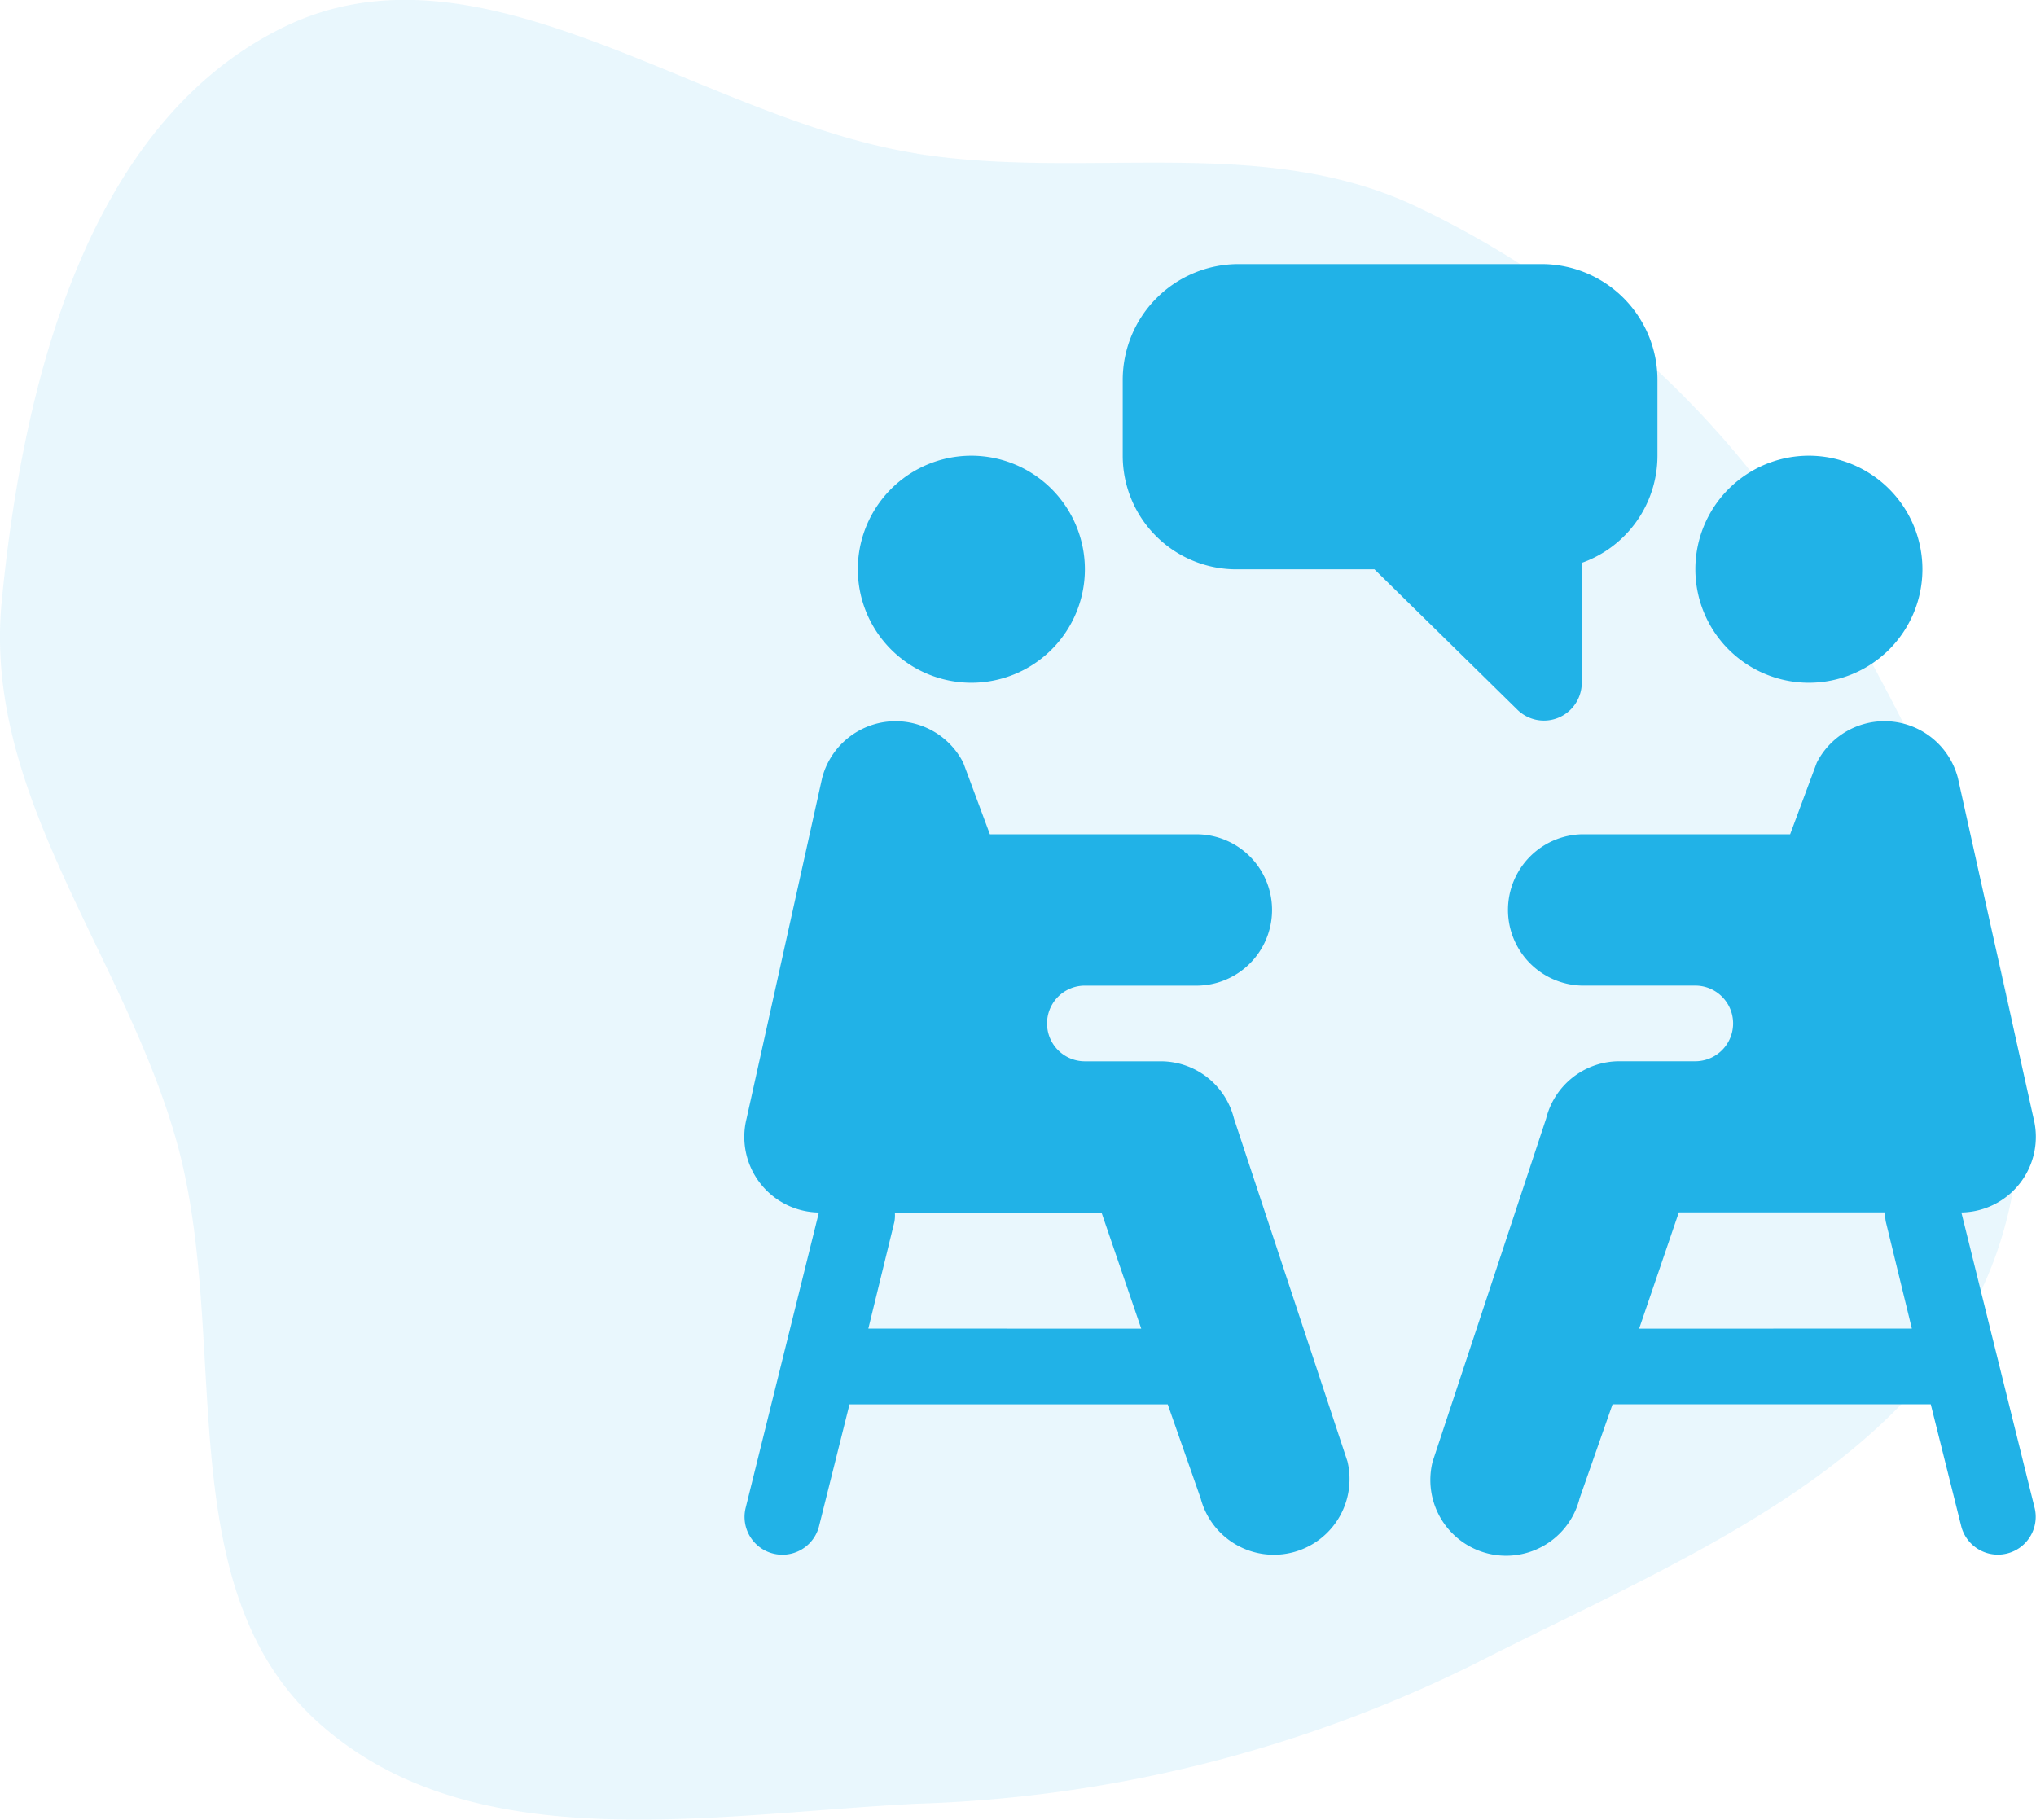 <svg xmlns="http://www.w3.org/2000/svg" width="82.066" height="73.356" viewBox="0 0 82.066 73.356"><g id="Using-Technology-Better-on-site-training" transform="translate(-387 -5878.731)"><path id="Path_1476" data-name="Path 1476" d="M252.775,227.3c6.876,1.093,13.995-.847,20.258,2.194a38.277,38.277,0,0,1,16.854,15.825c4.469,8.066,9.427,17.485,6.436,26.208-2.984,8.706-12.949,12.5-21.142,16.69a54.322,54.322,0,0,1-22.407,5.6c-8.3.419-17.919,2.289-24.111-3.258-6.153-5.513-3.493-15.537-5.743-23.486-2.121-7.5-7.784-13.932-7.039-21.687.843-8.777,3.43-19.293,11.346-23.175,7.992-3.918,16.757,3.688,25.547,5.085" transform="translate(171.185 5657.625)" fill="#21b2e7" opacity="0.1"></path><g id="meeting" transform="translate(417 5889.37)"><g id="Group_1071" data-name="Group 1071" transform="translate(4.577 7.736)"><g id="Group_1070" data-name="Group 1070"><path id="Path_1479" data-name="Path 1479" d="M49.59,76a4.576,4.576,0,1,0,4.576,4.576A4.581,4.581,0,0,0,49.59,76Z" transform="translate(-45.014 -76.005)" fill="#21b2e7"></path></g></g><g id="Group_1073" data-name="Group 1073" transform="translate(15.254 0.008)"><g id="Group_1072" data-name="Group 1072" transform="translate(0 0)"><path id="Path_1480" data-name="Path 1480" d="M166.992.008H154.586a4.669,4.669,0,0,0-4.576,4.678V7.736a4.581,4.581,0,0,0,4.576,4.576h5.571l5.756,5.654a1.525,1.525,0,0,0,2.6-1.078V12.051a4.585,4.585,0,0,0,3.051-4.315V4.686A4.669,4.669,0,0,0,166.992.008Z" transform="translate(-150.01 -0.008)" fill="#21b2e7"></path></g></g><g id="Group_1075" data-name="Group 1075" transform="translate(0 18.431)"><g id="Group_1074" data-name="Group 1074" transform="translate(0)"><path id="Path_1481" data-name="Path 1481" d="M24.315,211.027,19.739,197.2a3.044,3.044,0,0,0-2.96-2.309H13.729a1.525,1.525,0,0,1,0-3.051H18.3a3.051,3.051,0,0,0,0-6.1H9.9l-1.074-2.888a3.06,3.06,0,0,0-5.689.623L.092,197.2a3.048,3.048,0,0,0,2.915,3.786l-2.96,11.94a1.525,1.525,0,0,0,2.958.739l1.236-4.945H17.068l1.328,3.791a3.051,3.051,0,0,0,5.919-1.481ZM5,205.666l1.052-4.308a1.462,1.462,0,0,0,.017-.369H14.4l1.6,4.678Z" transform="translate(0 -181.178)" fill="#21b2e7"></path></g></g><g id="Group_1077" data-name="Group 1077" transform="translate(38.336 7.736)"><g id="Group_1076" data-name="Group 1076"><path id="Path_1482" data-name="Path 1482" d="M381.567,76a4.576,4.576,0,1,0,4.576,4.576A4.581,4.581,0,0,0,381.567,76Z" transform="translate(-376.991 -76.005)" fill="#21b2e7"></path></g></g><g id="Group_1079" data-name="Group 1079" transform="translate(27.658 18.431)"><g id="Group_1078" data-name="Group 1078"><path id="Path_1483" data-name="Path 1483" d="M293.388,200.982A3.048,3.048,0,0,0,296.3,197.2l-3.051-13.728a3.06,3.06,0,0,0-5.689-.623l-1.074,2.888h-8.4a3.051,3.051,0,0,0,0,6.1h4.576a1.525,1.525,0,0,1,0,3.05h-3.051a3.044,3.044,0,0,0-2.96,2.309l-4.576,13.831A3.051,3.051,0,0,0,278,212.506l1.328-3.791h12.826l1.236,4.945a1.525,1.525,0,0,0,2.958-.739ZM280.4,205.665l1.6-4.688h8.323a1.462,1.462,0,0,0,.017.369l1.052,4.318Z" transform="translate(-271.988 -181.176)" fill="#21b2e7"></path></g></g></g></g></svg>
